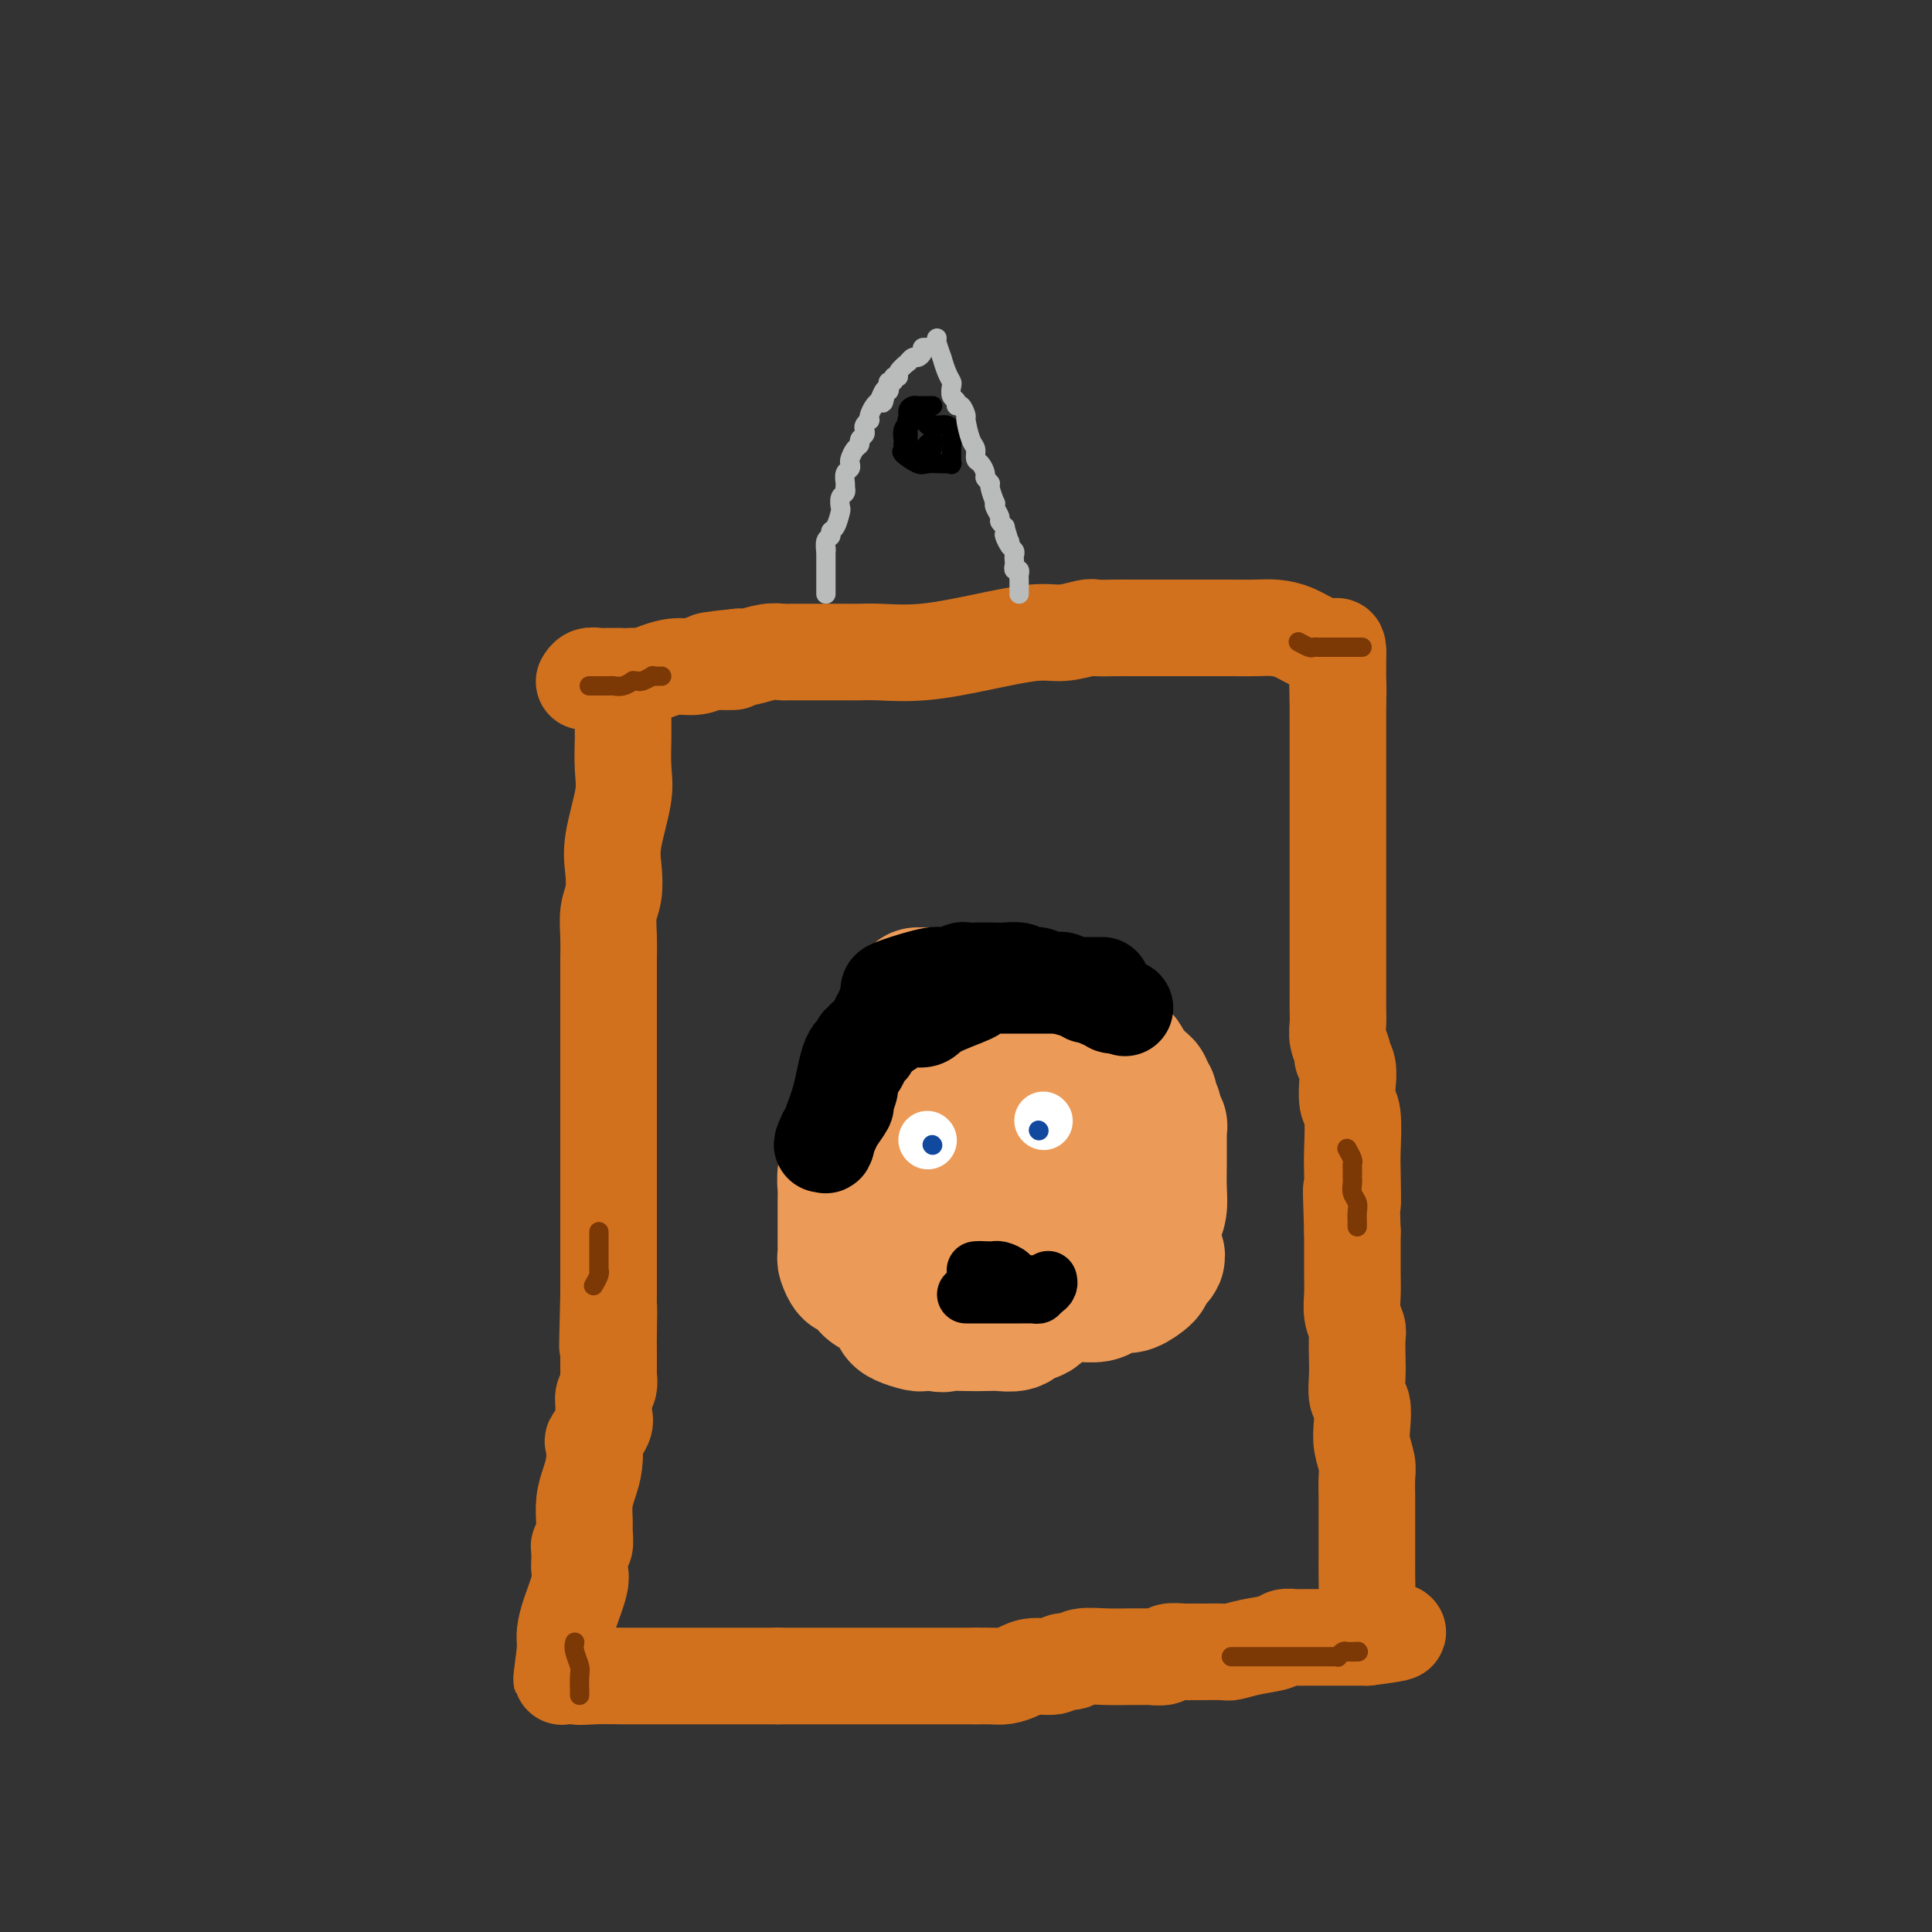 <svg viewBox='0 0 400 400' version='1.1' xmlns='http://www.w3.org/2000/svg' xmlns:xlink='http://www.w3.org/1999/xlink'><rect x="0" y="0" width="400" height="400" fill="#333333" stroke="none"/><g fill='none' stroke='#D2711D' stroke-width='20' stroke-linecap='round' stroke-linejoin='round'><path d='M129,149c0.001,0.186 0.002,0.373 0,1c-0.002,0.627 -0.008,1.696 0,2c0.008,0.304 0.030,-0.156 0,1c-0.030,1.156 -0.112,3.930 0,6c0.112,2.070 0.419,3.438 0,6c-0.419,2.562 -1.562,6.319 -2,9c-0.438,2.681 -0.170,4.284 0,6c0.170,1.716 0.242,3.543 0,5c-0.242,1.457 -0.797,2.543 -1,4c-0.203,1.457 -0.054,3.287 0,5c0.054,1.713 0.015,3.311 0,5c-0.015,1.689 -0.004,3.469 0,5c0.004,1.531 0.001,2.812 0,4c-0.001,1.188 -0.000,2.284 0,4c0.000,1.716 0.000,4.050 0,6c-0.000,1.950 -0.000,3.514 0,5c0.000,1.486 0.000,2.895 0,5c-0.000,2.105 -0.000,4.905 0,7c0.000,2.095 0.000,3.483 0,5c-0.000,1.517 -0.000,3.161 0,5c0.000,1.839 0.000,3.871 0,6c-0.000,2.129 -0.000,4.354 0,6c0.000,1.646 0.000,2.712 0,4c-0.000,1.288 -0.000,2.796 0,4c0.000,1.204 0.000,2.102 0,3'/><path d='M126,268c-0.464,19.113 -0.124,7.394 0,4c0.124,-3.394 0.033,1.536 0,4c-0.033,2.464 -0.009,2.462 0,3c0.009,0.538 0.002,1.617 0,2c-0.002,0.383 0.000,0.070 0,0c-0.000,-0.070 -0.004,0.103 0,1c0.004,0.897 0.015,2.519 0,3c-0.015,0.481 -0.057,-0.180 0,0c0.057,0.180 0.213,1.202 0,2c-0.213,0.798 -0.797,1.374 -1,2c-0.203,0.626 -0.026,1.303 0,2c0.026,0.697 -0.097,1.414 0,2c0.097,0.586 0.416,1.041 0,2c-0.416,0.959 -1.565,2.422 -2,3c-0.435,0.578 -0.155,0.270 0,1c0.155,0.730 0.185,2.498 0,4c-0.185,1.502 -0.584,2.740 -1,4c-0.416,1.260 -0.847,2.543 -1,4c-0.153,1.457 -0.027,3.087 0,4c0.027,0.913 -0.045,1.109 0,2c0.045,0.891 0.208,2.475 0,3c-0.208,0.525 -0.788,-0.011 -1,0c-0.212,0.011 -0.055,0.570 0,1c0.055,0.430 0.008,0.733 0,1c-0.008,0.267 0.022,0.498 0,1c-0.022,0.502 -0.097,1.275 0,2c0.097,0.725 0.366,1.401 0,3c-0.366,1.599 -1.366,4.119 -2,6c-0.634,1.881 -0.901,3.122 -1,4c-0.099,0.878 -0.028,1.394 0,2c0.028,0.606 0.014,1.303 0,2'/><path d='M117,342c-1.398,11.278 -0.393,2.472 0,0c0.393,-2.472 0.174,1.390 0,3c-0.174,1.610 -0.303,0.967 0,1c0.303,0.033 1.039,0.741 2,1c0.961,0.259 2.148,0.069 4,0c1.852,-0.069 4.370,-0.019 6,0c1.630,0.019 2.372,0.005 3,0c0.628,-0.005 1.140,-0.001 2,0c0.860,0.001 2.067,0.000 3,0c0.933,-0.000 1.593,-0.000 3,0c1.407,0.000 3.563,0.000 6,0c2.437,-0.000 5.156,-0.000 7,0c1.844,0.000 2.813,0.000 4,0c1.187,-0.000 2.594,-0.000 4,0'/><path d='M161,347c6.737,0.000 2.579,0.000 1,0c-1.579,0.000 -0.577,0.000 0,0c0.577,0.000 0.731,0.000 1,0c0.269,-0.000 0.653,0.000 1,0c0.347,0.000 0.657,0.000 1,0c0.343,0.000 0.718,0.000 1,0c0.282,0.000 0.469,0.000 1,0c0.531,-0.000 1.405,-0.000 2,0c0.595,0.000 0.912,0.000 2,0c1.088,0.000 2.948,0.000 4,0c1.052,0.000 1.297,0.000 2,0c0.703,0.000 1.863,0.000 3,0c1.137,0.000 2.250,0.000 3,0c0.750,0.000 1.138,0.000 2,0c0.862,0.000 2.200,0.000 3,0c0.800,0.000 1.064,0.000 2,0c0.936,0.000 2.545,0.000 3,0c0.455,0.000 -0.243,0.000 0,0c0.243,0.000 1.427,0.000 2,0c0.573,0.000 0.535,0.000 1,0c0.465,0.000 1.435,0.000 2,0c0.565,0.000 0.726,0.000 1,0c0.274,0.000 0.661,0.000 1,0c0.339,0.000 0.630,0.000 1,0c0.370,0.000 0.820,0.000 1,0c0.180,0.000 0.090,0.000 0,0'/><path d='M202,347c6.773,0.003 3.206,0.011 2,0c-1.206,-0.011 -0.051,-0.040 1,0c1.051,0.040 1.996,0.150 3,0c1.004,-0.150 2.065,-0.561 3,-1c0.935,-0.439 1.743,-0.906 3,-1c1.257,-0.094 2.964,0.185 4,0c1.036,-0.185 1.400,-0.834 2,-1c0.600,-0.166 1.436,0.152 2,0c0.564,-0.152 0.856,-0.773 2,-1c1.144,-0.227 3.141,-0.060 5,0c1.859,0.060 3.581,0.012 5,0c1.419,-0.012 2.535,0.011 3,0c0.465,-0.011 0.280,-0.055 1,0c0.720,0.055 2.344,0.211 3,0c0.656,-0.211 0.344,-0.789 1,-1c0.656,-0.211 2.281,-0.057 3,0c0.719,0.057 0.533,0.016 1,0c0.467,-0.016 1.585,-0.007 2,0c0.415,0.007 0.125,0.013 1,0c0.875,-0.013 2.916,-0.046 4,0c1.084,0.046 1.211,0.170 2,0c0.789,-0.170 2.239,-0.634 4,-1c1.761,-0.366 3.832,-0.634 5,-1c1.168,-0.366 1.431,-0.830 2,-1c0.569,-0.170 1.442,-0.046 2,0c0.558,0.046 0.800,0.012 2,0c1.200,-0.012 3.357,-0.003 5,0c1.643,0.003 2.770,0.001 4,0c1.230,-0.001 2.562,-0.000 3,0c0.438,0.000 -0.018,0.000 0,0c0.018,-0.000 0.509,-0.000 1,0'/><path d='M283,339c12.531,-1.521 3.358,-1.324 0,-1c-3.358,0.324 -0.900,0.775 0,0c0.900,-0.775 0.241,-2.774 0,-4c-0.241,-1.226 -0.065,-1.677 0,-3c0.065,-1.323 0.017,-3.516 0,-5c-0.017,-1.484 -0.005,-2.257 0,-3c0.005,-0.743 0.001,-1.456 0,-2c-0.001,-0.544 -0.000,-0.919 0,-1c0.000,-0.081 0.000,0.133 0,0c-0.000,-0.133 -0.000,-0.611 0,-1c0.000,-0.389 -0.000,-0.689 0,-1c0.000,-0.311 0.000,-0.634 0,-1c-0.000,-0.366 -0.000,-0.776 0,-1c0.000,-0.224 0.001,-0.260 0,-1c-0.001,-0.740 -0.004,-2.182 0,-3c0.004,-0.818 0.015,-1.011 0,-2c-0.015,-0.989 -0.056,-2.772 0,-4c0.056,-1.228 0.207,-1.899 0,-3c-0.207,-1.101 -0.774,-2.633 -1,-4c-0.226,-1.367 -0.113,-2.570 0,-4c0.113,-1.430 0.226,-3.087 0,-4c-0.226,-0.913 -0.792,-1.084 -1,-2c-0.208,-0.916 -0.060,-2.579 0,-4c0.060,-1.421 0.030,-2.599 0,-4c-0.030,-1.401 -0.061,-3.025 0,-4c0.061,-0.975 0.212,-1.302 0,-2c-0.212,-0.698 -0.789,-1.767 -1,-3c-0.211,-1.233 -0.057,-2.629 0,-4c0.057,-1.371 0.015,-2.715 0,-4c-0.015,-1.285 -0.004,-2.510 0,-4c0.004,-1.490 0.002,-3.245 0,-5'/><path d='M280,255c-0.465,-14.043 -0.128,-7.149 0,-6c0.128,1.149 0.049,-3.445 0,-6c-0.049,-2.555 -0.066,-3.071 0,-5c0.066,-1.929 0.215,-5.273 0,-7c-0.215,-1.727 -0.794,-1.839 -1,-3c-0.206,-1.161 -0.040,-3.370 0,-4c0.040,-0.630 -0.046,0.320 0,0c0.046,-0.320 0.222,-1.909 0,-3c-0.222,-1.091 -0.844,-1.685 -1,-2c-0.156,-0.315 0.154,-0.351 0,-1c-0.154,-0.649 -0.773,-1.911 -1,-3c-0.227,-1.089 -0.061,-2.006 0,-3c0.061,-0.994 0.016,-2.066 0,-3c-0.016,-0.934 -0.004,-1.729 0,-3c0.004,-1.271 0.001,-3.017 0,-5c-0.001,-1.983 -0.000,-4.203 0,-6c0.000,-1.797 0.000,-3.173 0,-4c-0.000,-0.827 -0.000,-1.107 0,-2c0.000,-0.893 0.000,-2.400 0,-4c-0.000,-1.600 -0.000,-3.295 0,-4c0.000,-0.705 0.000,-0.422 0,-1c-0.000,-0.578 -0.000,-2.016 0,-3c0.000,-0.984 0.000,-1.513 0,-2c-0.000,-0.487 -0.000,-0.934 0,-2c0.000,-1.066 0.000,-2.753 0,-4c-0.000,-1.247 -0.000,-2.053 0,-3c0.000,-0.947 0.000,-2.036 0,-4c-0.000,-1.964 -0.000,-4.805 0,-7c0.000,-2.195 0.000,-3.745 0,-5c-0.000,-1.255 -0.000,-2.216 0,-3c0.000,-0.784 0.000,-1.392 0,-2'/><path d='M277,145c-0.464,-17.588 -0.124,-6.558 0,-3c0.124,3.558 0.033,-0.356 0,-2c-0.033,-1.644 -0.009,-1.019 0,-1c0.009,0.019 0.002,-0.570 0,-1c-0.002,-0.430 -0.001,-0.703 0,-1c0.001,-0.297 0.000,-0.618 0,-1c-0.000,-0.382 -0.000,-0.823 0,-1c0.000,-0.177 0.000,-0.088 0,0'/><path d='M277,135c-0.035,-1.741 -0.122,-1.093 -1,-1c-0.878,0.093 -2.548,-0.367 -4,-1c-1.452,-0.633 -2.687,-1.437 -4,-2c-1.313,-0.563 -2.702,-0.883 -4,-1c-1.298,-0.117 -2.503,-0.031 -4,0c-1.497,0.031 -3.285,0.008 -5,0c-1.715,-0.008 -3.356,-0.002 -4,0c-0.644,0.002 -0.292,0.001 -1,0c-0.708,-0.001 -2.477,0.000 -4,0c-1.523,-0.000 -2.800,-0.001 -5,0c-2.200,0.001 -5.322,0.004 -7,0c-1.678,-0.004 -1.910,-0.017 -3,0c-1.090,0.017 -3.038,0.063 -4,0c-0.962,-0.063 -0.939,-0.234 -2,0c-1.061,0.234 -3.207,0.872 -5,1c-1.793,0.128 -3.232,-0.253 -6,0c-2.768,0.253 -6.864,1.140 -11,2c-4.136,0.860 -8.312,1.695 -12,2c-3.688,0.305 -6.889,0.082 -9,0c-2.111,-0.082 -3.134,-0.022 -4,0c-0.866,0.022 -1.576,0.006 -2,0c-0.424,-0.006 -0.561,-0.002 -1,0c-0.439,0.002 -1.179,0.000 -2,0c-0.821,-0.000 -1.724,0.000 -3,0c-1.276,-0.000 -2.924,-0.001 -4,0c-1.076,0.001 -1.580,0.004 -2,0c-0.420,-0.004 -0.756,-0.015 -1,0c-0.244,0.015 -0.395,0.056 -1,0c-0.605,-0.056 -1.663,-0.207 -3,0c-1.337,0.207 -2.953,0.774 -4,1c-1.047,0.226 -1.523,0.113 -2,0'/><path d='M153,136c-11.803,1.150 -4.309,1.025 -2,1c2.309,-0.025 -0.567,0.049 -2,0c-1.433,-0.049 -1.423,-0.219 -2,0c-0.577,0.219 -1.742,0.829 -3,1c-1.258,0.171 -2.609,-0.098 -4,0c-1.391,0.098 -2.820,0.562 -4,1c-1.180,0.438 -2.109,0.849 -3,1c-0.891,0.151 -1.743,0.040 -2,0c-0.257,-0.040 0.083,-0.011 0,0c-0.083,0.011 -0.588,0.003 -1,0c-0.412,-0.003 -0.730,-0.002 -1,0c-0.270,0.002 -0.493,0.004 -1,0c-0.507,-0.004 -1.299,-0.015 -2,0c-0.701,0.015 -1.312,0.056 -2,0c-0.688,-0.056 -1.455,-0.207 -2,0c-0.545,0.207 -0.870,0.774 -1,1c-0.130,0.226 -0.065,0.113 0,0'/></g>
<g fill='none' stroke='#7C3805' stroke-width='4' stroke-linecap='round' stroke-linejoin='round'><path d='M124,255c0.000,0.220 0.000,0.440 0,1c-0.000,0.560 -0.000,1.459 0,2c0.000,0.541 0.000,0.723 0,1c-0.000,0.277 -0.000,0.648 0,1c0.000,0.352 0.001,0.685 0,1c-0.001,0.315 -0.004,0.614 0,1c0.004,0.386 0.015,0.860 0,1c-0.015,0.140 -0.056,-0.055 0,0c0.056,0.055 0.207,0.361 0,1c-0.207,0.639 -0.774,1.611 -1,2c-0.226,0.389 -0.113,0.194 0,0'/><path d='M279,238c-0.113,-0.203 -0.226,-0.405 0,0c0.226,0.405 0.793,1.418 1,2c0.207,0.582 0.056,0.732 0,1c-0.056,0.268 -0.016,0.652 0,1c0.016,0.348 0.008,0.660 0,1c-0.008,0.340 -0.016,0.710 0,1c0.016,0.290 0.057,0.501 0,1c-0.057,0.499 -0.211,1.286 0,2c0.211,0.714 0.789,1.354 1,2c0.211,0.646 0.057,1.297 0,2c-0.057,0.703 -0.015,1.456 0,2c0.015,0.544 0.004,0.877 0,1c-0.004,0.123 -0.001,0.035 0,0c0.001,-0.035 0.001,-0.018 0,0'/><path d='M282,134c-0.747,0.000 -1.494,0.000 -2,0c-0.506,-0.000 -0.770,-0.000 -1,0c-0.230,0.000 -0.425,0.000 -1,0c-0.575,-0.000 -1.530,-0.000 -2,0c-0.470,0.000 -0.453,0.001 -1,0c-0.547,-0.001 -1.656,-0.004 -2,0c-0.344,0.004 0.079,0.015 0,0c-0.079,-0.015 -0.660,-0.056 -1,0c-0.340,0.056 -0.438,0.207 -1,0c-0.562,-0.207 -1.589,-0.774 -2,-1c-0.411,-0.226 -0.205,-0.113 0,0'/><path d='M122,142c0.637,-0.002 1.275,-0.004 2,0c0.725,0.004 1.538,0.015 2,0c0.462,-0.015 0.572,-0.057 1,0c0.428,0.057 1.174,0.212 2,0c0.826,-0.212 1.732,-0.793 2,-1c0.268,-0.207 -0.101,-0.041 0,0c0.101,0.041 0.671,-0.041 1,0c0.329,0.041 0.418,0.207 1,0c0.582,-0.207 1.659,-0.788 2,-1c0.341,-0.212 -0.053,-0.057 0,0c0.053,0.057 0.553,0.015 1,0c0.447,-0.015 0.842,-0.004 1,0c0.158,0.004 0.079,0.002 0,0'/><path d='M119,340c-0.113,0.544 -0.226,1.088 0,2c0.226,0.912 0.793,2.192 1,3c0.207,0.808 0.056,1.145 0,2c-0.056,0.855 -0.015,2.229 0,3c0.015,0.771 0.004,0.938 0,1c-0.004,0.062 -0.001,0.018 0,0c0.001,-0.018 0.001,-0.009 0,0'/><path d='M255,343c-0.057,0.000 -0.115,0.000 0,0c0.115,-0.000 0.402,-0.000 1,0c0.598,0.000 1.506,0.000 2,0c0.494,-0.000 0.574,-0.000 1,0c0.426,0.000 1.199,0.000 2,0c0.801,-0.000 1.629,-0.000 2,0c0.371,0.000 0.284,0.000 1,0c0.716,-0.000 2.233,-0.000 3,0c0.767,0.000 0.783,0.000 1,0c0.217,-0.000 0.636,-0.000 1,0c0.364,0.000 0.675,0.000 1,0c0.325,-0.000 0.665,-0.000 1,0c0.335,0.000 0.667,0.000 1,0c0.333,-0.000 0.668,-0.000 1,0c0.332,0.000 0.663,0.001 1,0c0.337,-0.001 0.682,-0.004 1,0c0.318,0.004 0.610,0.015 1,0c0.390,-0.015 0.878,-0.056 1,0c0.122,0.056 -0.121,0.207 0,0c0.121,-0.207 0.606,-0.774 1,-1c0.394,-0.226 0.697,-0.113 1,0'/><path d='M279,342c3.881,-0.155 1.583,-0.042 1,0c-0.583,0.042 0.548,0.012 1,0c0.452,-0.012 0.226,-0.006 0,0'/></g>
<g fill='none' stroke='#000000' stroke-width='4' stroke-linecap='round' stroke-linejoin='round'><path d='M193,84c0.089,-0.000 0.179,-0.001 0,0c-0.179,0.001 -0.626,0.002 -1,0c-0.374,-0.002 -0.673,-0.009 -1,0c-0.327,0.009 -0.680,0.033 -1,0c-0.320,-0.033 -0.608,-0.121 -1,0c-0.392,0.121 -0.890,0.453 -1,1c-0.110,0.547 0.166,1.308 0,2c-0.166,0.692 -0.776,1.313 -1,2c-0.224,0.687 -0.063,1.440 0,2c0.063,0.560 0.027,0.928 0,1c-0.027,0.072 -0.045,-0.153 0,0c0.045,0.153 0.152,0.682 0,1c-0.152,0.318 -0.564,0.425 0,1c0.564,0.575 2.102,1.618 3,2c0.898,0.382 1.155,0.102 2,0c0.845,-0.102 2.279,-0.025 3,0c0.721,0.025 0.729,0.000 1,0c0.271,-0.000 0.805,0.025 1,0c0.195,-0.025 0.052,-0.101 0,0c-0.052,0.101 -0.014,0.377 0,0c0.014,-0.377 0.004,-1.409 0,-2c-0.004,-0.591 -0.001,-0.740 0,-1c0.001,-0.260 0.001,-0.630 0,-1'/><path d='M197,92c0.297,-0.740 0.038,-0.591 0,-1c-0.038,-0.409 0.143,-1.378 0,-2c-0.143,-0.622 -0.612,-0.899 -1,-1c-0.388,-0.101 -0.697,-0.026 -1,0c-0.303,0.026 -0.602,0.003 -1,0c-0.398,-0.003 -0.894,0.013 -1,0c-0.106,-0.013 0.180,-0.056 0,0c-0.180,0.056 -0.826,0.211 -1,0c-0.174,-0.211 0.125,-0.789 0,-1c-0.125,-0.211 -0.675,-0.053 -1,0c-0.325,0.053 -0.427,0.003 -1,0c-0.573,-0.003 -1.618,0.041 -2,0c-0.382,-0.041 -0.103,-0.166 0,0c0.103,0.166 0.028,0.623 0,1c-0.028,0.377 -0.008,0.675 0,1c0.008,0.325 0.005,0.678 0,1c-0.005,0.322 -0.012,0.612 0,1c0.012,0.388 0.045,0.875 0,1c-0.045,0.125 -0.167,-0.111 0,0c0.167,0.111 0.622,0.568 1,1c0.378,0.432 0.679,0.838 1,1c0.321,0.162 0.660,0.081 1,0'/><path d='M191,94c0.692,1.126 0.921,0.442 1,0c0.079,-0.442 0.007,-0.640 0,-1c-0.007,-0.360 0.050,-0.880 0,-1c-0.050,-0.120 -0.206,0.160 0,0c0.206,-0.160 0.773,-0.760 1,-1c0.227,-0.240 0.113,-0.120 0,0'/><path d='M193,91c0.309,-0.222 0.083,0.724 0,1c-0.083,0.276 -0.022,-0.118 0,0c0.022,0.118 0.006,0.748 0,1c-0.006,0.252 -0.003,0.126 0,0'/></g>
<g fill='none' stroke='#BABBBB' stroke-width='4' stroke-linecap='round' stroke-linejoin='round'><path d='M171,123c0.000,-0.333 0.000,-0.667 0,-1c0.000,-0.333 0.000,-0.667 0,-1c-0.000,-0.333 0.000,-0.666 0,-1c0.000,-0.334 0.000,-0.670 0,-1c0.000,-0.330 0.000,-0.656 0,-1c0.000,-0.344 0.000,-0.708 0,-1c0.000,-0.292 0.000,-0.512 0,-1c0.000,-0.488 0.000,-1.244 0,-2'/><path d='M171,114c0.017,-1.283 0.060,0.009 0,0c-0.060,-0.009 -0.223,-1.320 0,-2c0.223,-0.680 0.830,-0.730 1,-1c0.170,-0.270 -0.099,-0.759 0,-1c0.099,-0.241 0.566,-0.235 1,-1c0.434,-0.765 0.834,-2.300 1,-3c0.166,-0.700 0.097,-0.565 0,-1c-0.097,-0.435 -0.222,-1.439 0,-2c0.222,-0.561 0.790,-0.679 1,-1c0.210,-0.321 0.060,-0.845 0,-1c-0.060,-0.155 -0.030,0.060 0,0c0.030,-0.060 0.060,-0.396 0,-1c-0.060,-0.604 -0.209,-1.475 0,-2c0.209,-0.525 0.778,-0.704 1,-1c0.222,-0.296 0.097,-0.709 0,-1c-0.097,-0.291 -0.166,-0.459 0,-1c0.166,-0.541 0.567,-1.454 1,-2c0.433,-0.546 0.900,-0.723 1,-1c0.100,-0.277 -0.166,-0.652 0,-1c0.166,-0.348 0.763,-0.667 1,-1c0.237,-0.333 0.115,-0.680 0,-1c-0.115,-0.320 -0.224,-0.614 0,-1c0.224,-0.386 0.782,-0.864 1,-1c0.218,-0.136 0.097,0.068 0,0c-0.097,-0.068 -0.170,-0.410 0,-1c0.170,-0.590 0.584,-1.428 1,-2c0.416,-0.572 0.833,-0.878 1,-1c0.167,-0.122 0.083,-0.061 0,0'/><path d='M182,83c1.944,-4.748 1.304,-1.119 1,0c-0.304,1.119 -0.274,-0.274 0,-1c0.274,-0.726 0.790,-0.787 1,-1c0.210,-0.213 0.113,-0.578 0,-1c-0.113,-0.422 -0.243,-0.899 0,-1c0.243,-0.101 0.857,0.175 1,0c0.143,-0.175 -0.187,-0.802 0,-1c0.187,-0.198 0.890,0.034 1,0c0.110,-0.034 -0.374,-0.334 0,-1c0.374,-0.666 1.607,-1.698 2,-2c0.393,-0.302 -0.053,0.126 0,0c0.053,-0.126 0.606,-0.804 1,-1c0.394,-0.196 0.628,0.091 1,0c0.372,-0.091 0.883,-0.561 1,-1c0.117,-0.439 -0.161,-0.849 0,-1c0.161,-0.151 0.760,-0.043 1,0c0.240,0.043 0.120,0.022 0,0'/><path d='M194,70c-0.119,0.063 -0.238,0.125 0,1c0.238,0.875 0.835,2.562 1,3c0.165,0.438 -0.100,-0.373 0,0c0.100,0.373 0.567,1.931 1,3c0.433,1.069 0.833,1.650 1,2c0.167,0.350 0.100,0.470 0,1c-0.100,0.530 -0.233,1.470 0,2c0.233,0.530 0.832,0.650 1,1c0.168,0.350 -0.096,0.930 0,1c0.096,0.070 0.551,-0.372 1,0c0.449,0.372 0.890,1.557 1,2c0.110,0.443 -0.111,0.145 0,1c0.111,0.855 0.556,2.863 1,4c0.444,1.137 0.888,1.404 1,2c0.112,0.596 -0.110,1.522 0,2c0.110,0.478 0.550,0.507 1,1c0.450,0.493 0.909,1.450 1,2c0.091,0.550 -0.186,0.693 0,1c0.186,0.307 0.833,0.778 1,1c0.167,0.222 -0.147,0.196 0,1c0.147,0.804 0.756,2.439 1,3c0.244,0.561 0.122,0.049 0,0c-0.122,-0.049 -0.243,0.365 0,1c0.243,0.635 0.849,1.490 1,2c0.151,0.510 -0.152,0.676 0,1c0.152,0.324 0.758,0.807 1,1c0.242,0.193 0.121,0.097 0,0'/><path d='M208,109c2.101,6.438 0.353,3.035 0,2c-0.353,-1.035 0.690,0.300 1,1c0.310,0.700 -0.113,0.765 0,1c0.113,0.235 0.761,0.641 1,1c0.239,0.359 0.068,0.670 0,1c-0.068,0.330 -0.032,0.680 0,1c0.032,0.320 0.061,0.611 0,1c-0.061,0.389 -0.213,0.878 0,1c0.213,0.122 0.789,-0.122 1,0c0.211,0.122 0.057,0.611 0,1c-0.057,0.389 -0.015,0.679 0,1c0.015,0.321 0.004,0.675 0,1c-0.004,0.325 -0.001,0.623 0,1c0.001,0.377 0.000,0.832 0,1c-0.000,0.168 -0.000,0.048 0,0c0.000,-0.048 0.000,-0.024 0,0'/></g>
<g fill='none' stroke='#EC9A57' stroke-width='4' stroke-linecap='round' stroke-linejoin='round'><path d='M185,215c0.008,0.330 0.016,0.659 0,1c-0.016,0.341 -0.056,0.692 0,1c0.056,0.308 0.207,0.573 0,1c-0.207,0.427 -0.774,1.018 -1,2c-0.226,0.982 -0.113,2.357 0,3c0.113,0.643 0.226,0.553 0,1c-0.226,0.447 -0.793,1.429 -1,2c-0.207,0.571 -0.056,0.730 0,1c0.056,0.270 0.015,0.650 0,1c-0.015,0.350 -0.004,0.671 0,1c0.004,0.329 0.001,0.665 0,1c-0.001,0.335 -0.000,0.667 0,1c0.000,0.333 0.000,0.667 0,1c-0.000,0.333 -0.000,0.667 0,1c0.000,0.333 0.000,0.666 0,1c-0.000,0.334 -0.000,0.670 0,1c0.000,0.330 0.000,0.653 0,1c-0.000,0.347 -0.000,0.719 0,1c0.000,0.281 0.000,0.471 0,1c-0.000,0.529 -0.000,1.399 0,2c0.000,0.601 0.000,0.935 0,1c-0.000,0.065 -0.000,-0.137 0,0c0.000,0.137 0.000,0.615 0,1c-0.000,0.385 -0.000,0.678 0,1c0.000,0.322 0.000,0.674 0,1c-0.000,0.326 -0.000,0.626 0,1c0.000,0.374 0.000,0.821 0,1c-0.000,0.179 -0.000,0.089 0,0'/><path d='M183,246c-0.308,4.974 -0.079,1.909 0,1c0.079,-0.909 0.007,0.338 0,1c-0.007,0.662 0.050,0.741 0,1c-0.050,0.259 -0.207,0.700 0,1c0.207,0.300 0.777,0.459 1,1c0.223,0.541 0.099,1.464 0,2c-0.099,0.536 -0.172,0.685 0,1c0.172,0.315 0.589,0.796 1,1c0.411,0.204 0.814,0.131 1,0c0.186,-0.131 0.154,-0.319 0,0c-0.154,0.319 -0.430,1.146 0,2c0.430,0.854 1.564,1.734 2,2c0.436,0.266 0.172,-0.082 0,0c-0.172,0.082 -0.253,0.595 0,1c0.253,0.405 0.841,0.701 1,1c0.159,0.299 -0.112,0.602 0,1c0.112,0.398 0.608,0.891 1,1c0.392,0.109 0.681,-0.167 1,0c0.319,0.167 0.667,0.778 1,1c0.333,0.222 0.652,0.057 1,0c0.348,-0.057 0.727,-0.004 1,0c0.273,0.004 0.440,-0.039 1,0c0.560,0.039 1.513,0.162 3,0c1.487,-0.162 3.509,-0.607 6,-2c2.491,-1.393 5.451,-3.734 7,-5c1.549,-1.266 1.686,-1.456 2,-2c0.314,-0.544 0.804,-1.441 1,-2c0.196,-0.559 0.098,-0.779 0,-1'/><path d='M214,252c1.547,-1.721 0.415,-1.023 0,-1c-0.415,0.023 -0.111,-0.630 0,-1c0.111,-0.370 0.030,-0.456 0,-1c-0.030,-0.544 -0.008,-1.546 0,-2c0.008,-0.454 0.003,-0.359 0,-1c-0.003,-0.641 -0.003,-2.017 0,-3c0.003,-0.983 0.011,-1.574 0,-2c-0.011,-0.426 -0.040,-0.688 0,-1c0.040,-0.312 0.150,-0.675 0,-1c-0.150,-0.325 -0.561,-0.612 -1,-1c-0.439,-0.388 -0.905,-0.878 -1,-1c-0.095,-0.122 0.183,0.122 0,0c-0.183,-0.122 -0.826,-0.612 -1,-1c-0.174,-0.388 0.121,-0.675 0,-1c-0.121,-0.325 -0.657,-0.689 -1,-1c-0.343,-0.311 -0.494,-0.571 -1,-1c-0.506,-0.429 -1.369,-1.028 -2,-2c-0.631,-0.972 -1.030,-2.317 -2,-3c-0.970,-0.683 -2.512,-0.705 -3,-1c-0.488,-0.295 0.076,-0.863 0,-1c-0.076,-0.137 -0.794,0.156 -1,0c-0.206,-0.156 0.099,-0.760 0,-1c-0.099,-0.240 -0.601,-0.117 -1,0c-0.399,0.117 -0.695,0.227 -1,0c-0.305,-0.227 -0.621,-0.792 -1,-1c-0.379,-0.208 -0.823,-0.059 -1,0c-0.177,0.059 -0.089,0.030 0,0'/><path d='M197,224c-1.233,-0.574 -0.317,-0.010 0,0c0.317,0.010 0.033,-0.533 0,-1c-0.033,-0.467 0.183,-0.856 0,-1c-0.183,-0.144 -0.767,-0.041 -1,0c-0.233,0.041 -0.117,0.021 0,0'/><path d='M180,257c0.004,0.358 0.008,0.716 0,1c-0.008,0.284 -0.027,0.493 0,1c0.027,0.507 0.100,1.312 0,2c-0.100,0.688 -0.373,1.257 0,2c0.373,0.743 1.392,1.659 2,3c0.608,1.341 0.807,3.108 1,4c0.193,0.892 0.381,0.908 1,2c0.619,1.092 1.669,3.259 2,4c0.331,0.741 -0.055,0.054 0,0c0.055,-0.054 0.553,0.524 1,1c0.447,0.476 0.842,0.850 1,1c0.158,0.150 0.079,0.075 0,0'/><path d='M188,278c1.639,3.253 1.737,0.887 2,0c0.263,-0.887 0.690,-0.293 1,0c0.310,0.293 0.503,0.286 1,0c0.497,-0.286 1.299,-0.850 2,-1c0.701,-0.150 1.301,0.114 2,0c0.699,-0.114 1.498,-0.608 2,-1c0.502,-0.392 0.708,-0.683 1,-1c0.292,-0.317 0.669,-0.659 1,-1c0.331,-0.341 0.617,-0.682 1,-1c0.383,-0.318 0.863,-0.615 1,-1c0.137,-0.385 -0.068,-0.859 0,-1c0.068,-0.141 0.411,0.049 1,0c0.589,-0.049 1.426,-0.338 2,-1c0.574,-0.662 0.886,-1.697 1,-2c0.114,-0.303 0.029,0.126 0,0c-0.029,-0.126 -0.004,-0.807 0,-1c0.004,-0.193 -0.013,0.102 0,0c0.013,-0.102 0.058,-0.602 0,-1c-0.058,-0.398 -0.218,-0.692 0,-1c0.218,-0.308 0.814,-0.628 1,-1c0.186,-0.372 -0.039,-0.797 0,-1c0.039,-0.203 0.342,-0.184 1,-1c0.658,-0.816 1.671,-2.466 2,-3c0.329,-0.534 -0.027,0.049 0,0c0.027,-0.049 0.436,-0.728 1,-1c0.564,-0.272 1.282,-0.136 2,0'/><path d='M213,258c2.500,-3.000 1.250,-1.500 0,0'/></g>
<g fill='none' stroke='#EC9A57' stroke-width='28' stroke-linecap='round' stroke-linejoin='round'><path d='M199,218c-0.354,-0.157 -0.708,-0.314 -1,0c-0.292,0.314 -0.523,1.099 -1,2c-0.477,0.901 -1.200,1.917 -2,4c-0.800,2.083 -1.679,5.231 -2,7c-0.321,1.769 -0.086,2.157 0,3c0.086,0.843 0.023,2.140 0,3c-0.023,0.860 -0.006,1.284 0,2c0.006,0.716 0.002,1.723 0,2c-0.002,0.277 -0.001,-0.178 0,0c0.001,0.178 0.003,0.988 0,2c-0.003,1.012 -0.010,2.225 0,3c0.010,0.775 0.039,1.111 0,2c-0.039,0.889 -0.145,2.329 0,3c0.145,0.671 0.541,0.571 1,1c0.459,0.429 0.980,1.386 1,2c0.020,0.614 -0.463,0.886 0,1c0.463,0.114 1.871,0.069 2,0c0.129,-0.069 -1.021,-0.162 0,0c1.021,0.162 4.213,0.579 6,1c1.787,0.421 2.167,0.846 3,1c0.833,0.154 2.117,0.038 3,0c0.883,-0.038 1.365,0.002 2,0c0.635,-0.002 1.423,-0.046 2,0c0.577,0.046 0.942,0.184 1,0c0.058,-0.184 -0.191,-0.688 0,-1c0.191,-0.312 0.821,-0.430 1,-1c0.179,-0.570 -0.092,-1.591 0,-3c0.092,-1.409 0.546,-3.204 1,-5'/><path d='M216,247c0.691,-2.689 0.917,-4.412 1,-6c0.083,-1.588 0.023,-3.040 0,-4c-0.023,-0.960 -0.009,-1.428 0,-2c0.009,-0.572 0.013,-1.250 0,-2c-0.013,-0.750 -0.041,-1.573 0,-2c0.041,-0.427 0.153,-0.457 0,-1c-0.153,-0.543 -0.569,-1.599 -1,-2c-0.431,-0.401 -0.875,-0.149 -1,0c-0.125,0.149 0.070,0.194 0,0c-0.070,-0.194 -0.404,-0.626 -1,-1c-0.596,-0.374 -1.455,-0.689 -2,-1c-0.545,-0.311 -0.777,-0.619 -1,-1c-0.223,-0.381 -0.437,-0.834 -1,-1c-0.563,-0.166 -1.475,-0.044 -2,0c-0.525,0.044 -0.665,0.012 -1,0c-0.335,-0.012 -0.867,-0.003 -1,0c-0.133,0.003 0.133,0.001 0,0c-0.133,-0.001 -0.663,-0.002 -1,0c-0.337,0.002 -0.479,0.006 -1,0c-0.521,-0.006 -1.422,-0.022 -2,0c-0.578,0.022 -0.834,0.082 -1,0c-0.166,-0.082 -0.243,-0.307 -1,0c-0.757,0.307 -2.192,1.144 -3,2c-0.808,0.856 -0.987,1.730 -1,2c-0.013,0.270 0.139,-0.066 0,0c-0.139,0.066 -0.570,0.533 -1,1'/><path d='M195,229c-0.962,1.134 -0.366,1.468 0,2c0.366,0.532 0.502,1.263 0,2c-0.502,0.737 -1.641,1.481 -2,2c-0.359,0.519 0.061,0.812 0,2c-0.061,1.188 -0.604,3.270 -1,5c-0.396,1.730 -0.646,3.107 -1,4c-0.354,0.893 -0.813,1.303 -1,2c-0.187,0.697 -0.102,1.681 0,2c0.102,0.319 0.220,-0.028 0,0c-0.220,0.028 -0.777,0.432 -1,1c-0.223,0.568 -0.113,1.302 0,2c0.113,0.698 0.227,1.360 0,2c-0.227,0.640 -0.796,1.256 -1,2c-0.204,0.744 -0.044,1.614 0,2c0.044,0.386 -0.027,0.289 0,1c0.027,0.711 0.151,2.232 0,3c-0.151,0.768 -0.576,0.784 -1,1c-0.424,0.216 -0.846,0.631 -1,1c-0.154,0.369 -0.041,0.690 0,1c0.041,0.310 0.011,0.608 0,1c-0.011,0.392 -0.003,0.879 0,1c0.003,0.121 0.001,-0.122 0,0c-0.001,0.122 0.001,0.610 0,1c-0.001,0.390 -0.004,0.683 0,1c0.004,0.317 0.015,0.659 0,1c-0.015,0.341 -0.054,0.680 0,1c0.054,0.320 0.202,0.622 1,1c0.798,0.378 2.245,0.833 3,1c0.755,0.167 0.819,0.045 1,0c0.181,-0.045 0.480,-0.013 1,0c0.520,0.013 1.260,0.006 2,0'/><path d='M194,274c1.503,0.464 1.260,0.126 2,0c0.740,-0.126 2.461,-0.038 4,0c1.539,0.038 2.895,0.025 4,0c1.105,-0.025 1.959,-0.063 3,0c1.041,0.063 2.267,0.228 3,0c0.733,-0.228 0.971,-0.848 1,-1c0.029,-0.152 -0.151,0.166 0,0c0.151,-0.166 0.633,-0.814 1,-1c0.367,-0.186 0.619,0.091 1,0c0.381,-0.091 0.889,-0.550 1,-1c0.111,-0.450 -0.177,-0.890 0,-1c0.177,-0.110 0.818,0.111 1,0c0.182,-0.111 -0.094,-0.555 0,-1c0.094,-0.445 0.560,-0.892 1,-1c0.440,-0.108 0.854,0.123 1,0c0.146,-0.123 0.024,-0.601 0,-1c-0.024,-0.399 0.049,-0.719 0,-1c-0.049,-0.281 -0.220,-0.522 0,-1c0.220,-0.478 0.830,-1.192 1,-2c0.170,-0.808 -0.099,-1.712 0,-3c0.099,-1.288 0.565,-2.962 1,-4c0.435,-1.038 0.839,-1.439 1,-2c0.161,-0.561 0.081,-1.280 0,-2'/><path d='M220,252c0.619,-2.639 0.166,-1.235 0,-1c-0.166,0.235 -0.044,-0.698 0,-1c0.044,-0.302 0.012,0.026 0,0c-0.012,-0.026 -0.003,-0.406 0,-1c0.003,-0.594 0.001,-1.402 0,-2c-0.001,-0.598 -0.001,-0.987 0,-1c0.001,-0.013 0.002,0.348 0,0c-0.002,-0.348 -0.006,-1.406 0,-2c0.006,-0.594 0.023,-0.723 0,-1c-0.023,-0.277 -0.087,-0.700 0,-1c0.087,-0.300 0.324,-0.477 0,-1c-0.324,-0.523 -1.209,-1.393 -2,-2c-0.791,-0.607 -1.487,-0.950 -2,-1c-0.513,-0.050 -0.844,0.195 -1,0c-0.156,-0.195 -0.136,-0.829 0,-1c0.136,-0.171 0.387,0.122 0,0c-0.387,-0.122 -1.414,-0.659 -2,-1c-0.586,-0.341 -0.732,-0.486 -1,-1c-0.268,-0.514 -0.660,-1.398 -1,-2c-0.340,-0.602 -0.630,-0.922 -1,-1c-0.370,-0.078 -0.821,0.085 -1,0c-0.179,-0.085 -0.086,-0.417 0,-1c0.086,-0.583 0.164,-1.416 0,-2c-0.164,-0.584 -0.570,-0.919 -1,-1c-0.430,-0.081 -0.885,0.094 -1,0c-0.115,-0.094 0.110,-0.455 0,-1c-0.110,-0.545 -0.555,-1.272 -1,-2'/><path d='M206,225c-1.813,-2.387 -0.346,-1.354 0,-1c0.346,0.354 -0.429,0.029 -1,0c-0.571,-0.029 -0.937,0.237 -1,0c-0.063,-0.237 0.176,-0.978 -1,-2c-1.176,-1.022 -3.768,-2.326 -5,-3c-1.232,-0.674 -1.103,-0.716 -1,-1c0.103,-0.284 0.181,-0.808 0,-1c-0.181,-0.192 -0.622,-0.051 -1,0c-0.378,0.051 -0.693,0.014 -1,0c-0.307,-0.014 -0.607,-0.004 -1,0c-0.393,0.004 -0.879,0.001 -1,0c-0.121,-0.001 0.123,-0.000 0,0c-0.123,0.000 -0.611,0.000 -1,0c-0.389,-0.000 -0.678,-0.001 -1,0c-0.322,0.001 -0.678,0.003 -1,0c-0.322,-0.003 -0.611,-0.012 -1,0c-0.389,0.012 -0.878,0.045 -1,0c-0.122,-0.045 0.122,-0.167 0,0c-0.122,0.167 -0.610,0.622 -1,1c-0.390,0.378 -0.683,0.679 -1,1c-0.317,0.321 -0.659,0.660 -1,1'/><path d='M185,220c-1.642,0.645 -0.247,0.758 0,1c0.247,0.242 -0.655,0.614 -1,1c-0.345,0.386 -0.135,0.785 0,1c0.135,0.215 0.195,0.246 0,1c-0.195,0.754 -0.644,2.231 -1,3c-0.356,0.769 -0.620,0.829 -1,1c-0.380,0.171 -0.875,0.451 -1,1c-0.125,0.549 0.120,1.365 0,2c-0.120,0.635 -0.606,1.087 -1,2c-0.394,0.913 -0.698,2.286 -1,3c-0.302,0.714 -0.603,0.770 -1,1c-0.397,0.230 -0.890,0.635 -1,1c-0.110,0.365 0.163,0.691 0,1c-0.163,0.309 -0.762,0.600 -1,1c-0.238,0.400 -0.116,0.909 0,1c0.116,0.091 0.227,-0.235 0,0c-0.227,0.235 -0.793,1.032 -1,2c-0.207,0.968 -0.056,2.107 0,3c0.056,0.893 0.015,1.539 0,2c-0.015,0.461 -0.005,0.738 0,2c0.005,1.262 0.005,3.509 0,5c-0.005,1.491 -0.013,2.226 0,3c0.013,0.774 0.048,1.586 0,2c-0.048,0.414 -0.180,0.429 0,1c0.180,0.571 0.673,1.697 1,2c0.327,0.303 0.487,-0.217 1,0c0.513,0.217 1.378,1.171 2,2c0.622,0.829 1.002,1.531 2,2c0.998,0.469 2.615,0.703 4,1c1.385,0.297 2.539,0.656 3,1c0.461,0.344 0.231,0.672 0,1'/><path d='M188,270c1.867,1.559 0.034,0.957 1,1c0.966,0.043 4.730,0.729 7,1c2.270,0.271 3.046,0.125 4,0c0.954,-0.125 2.087,-0.230 3,0c0.913,0.230 1.606,0.794 2,1c0.394,0.206 0.487,0.055 1,0c0.513,-0.055 1.445,-0.014 2,0c0.555,0.014 0.735,-0.001 1,0c0.265,0.001 0.617,0.016 1,0c0.383,-0.016 0.798,-0.064 1,0c0.202,0.064 0.190,0.239 0,0c-0.190,-0.239 -0.559,-0.891 0,-1c0.559,-0.109 2.047,0.325 3,0c0.953,-0.325 1.372,-1.407 2,-2c0.628,-0.593 1.464,-0.695 2,-1c0.536,-0.305 0.772,-0.814 1,-1c0.228,-0.186 0.449,-0.049 1,0c0.551,0.049 1.431,0.011 2,0c0.569,-0.011 0.828,0.007 1,0c0.172,-0.007 0.257,-0.039 1,0c0.743,0.039 2.144,0.147 3,0c0.856,-0.147 1.168,-0.550 2,-1c0.832,-0.450 2.184,-0.947 3,-1c0.816,-0.053 1.095,0.336 2,0c0.905,-0.336 2.436,-1.398 3,-2c0.564,-0.602 0.161,-0.743 0,-1c-0.161,-0.257 -0.081,-0.628 0,-1'/><path d='M237,262c4.570,-2.238 1.995,-2.333 1,-3c-0.995,-0.667 -0.410,-1.905 0,-3c0.410,-1.095 0.646,-2.047 1,-3c0.354,-0.953 0.827,-1.907 1,-3c0.173,-1.093 0.046,-2.324 0,-4c-0.046,-1.676 -0.012,-3.797 0,-5c0.012,-1.203 0.003,-1.490 0,-2c-0.003,-0.510 0.000,-1.245 0,-2c-0.000,-0.755 -0.004,-1.530 0,-2c0.004,-0.470 0.016,-0.635 0,-1c-0.016,-0.365 -0.061,-0.929 0,-1c0.061,-0.071 0.226,0.350 0,0c-0.226,-0.350 -0.844,-1.470 -1,-2c-0.156,-0.530 0.150,-0.471 0,-1c-0.150,-0.529 -0.757,-1.647 -1,-2c-0.243,-0.353 -0.121,0.060 0,0c0.121,-0.060 0.240,-0.593 0,-1c-0.240,-0.407 -0.837,-0.687 -1,-1c-0.163,-0.313 0.110,-0.660 0,-1c-0.110,-0.340 -0.604,-0.672 -1,-1c-0.396,-0.328 -0.693,-0.651 -1,-1c-0.307,-0.349 -0.625,-0.723 -1,-1c-0.375,-0.277 -0.807,-0.455 -1,-1c-0.193,-0.545 -0.146,-1.456 -1,-2c-0.854,-0.544 -2.609,-0.720 -4,-1c-1.391,-0.280 -2.417,-0.663 -3,-1c-0.583,-0.337 -0.723,-0.629 -1,-1c-0.277,-0.371 -0.693,-0.821 -1,-1c-0.307,-0.179 -0.506,-0.087 -1,0c-0.494,0.087 -1.284,0.168 -2,0c-0.716,-0.168 -1.358,-0.584 -2,-1'/><path d='M218,214c-3.627,-2.150 -3.195,-2.025 -3,-2c0.195,0.025 0.154,-0.050 0,0c-0.154,0.050 -0.421,0.224 -1,0c-0.579,-0.224 -1.468,-0.845 -2,-1c-0.532,-0.155 -0.705,0.157 -1,0c-0.295,-0.157 -0.711,-0.782 -1,-1c-0.289,-0.218 -0.451,-0.030 -1,0c-0.549,0.030 -1.485,-0.100 -2,0c-0.515,0.100 -0.610,0.429 -1,0c-0.390,-0.429 -1.075,-1.618 -2,-2c-0.925,-0.382 -2.089,0.041 -3,0c-0.911,-0.041 -1.568,-0.547 -2,-1c-0.432,-0.453 -0.639,-0.853 -1,-1c-0.361,-0.147 -0.875,-0.039 -1,0c-0.125,0.039 0.139,0.011 0,0c-0.139,-0.011 -0.681,-0.003 -1,0c-0.319,0.003 -0.414,0.001 -1,0c-0.586,-0.001 -1.663,-0.000 -2,0c-0.337,0.000 0.067,0.000 0,0c-0.067,-0.000 -0.606,-0.000 -1,0c-0.394,0.000 -0.645,0.000 -1,0c-0.355,-0.000 -0.816,-0.000 -1,0c-0.184,0.000 -0.092,0.000 0,0'/></g>
<g fill='none' stroke='#000000' stroke-width='6' stroke-linecap='round' stroke-linejoin='round'><path d='M218,202c-0.311,-0.422 -0.622,-0.844 -1,-1c-0.378,-0.156 -0.822,-0.044 -1,0c-0.178,0.044 -0.089,0.022 0,0'/><path d='M215,200c-0.254,0.009 -0.507,0.017 -1,0c-0.493,-0.017 -1.224,-0.061 -2,0c-0.776,0.061 -1.596,0.227 -2,0c-0.404,-0.227 -0.391,-0.845 -1,-1c-0.609,-0.155 -1.841,0.154 -3,0c-1.159,-0.154 -2.247,-0.770 -4,-1c-1.753,-0.230 -4.173,-0.075 -6,0c-1.827,0.075 -3.062,0.071 -4,0c-0.938,-0.071 -1.578,-0.208 -2,0c-0.422,0.208 -0.624,0.762 -1,1c-0.376,0.238 -0.926,0.162 -1,0c-0.074,-0.162 0.327,-0.408 0,0c-0.327,0.408 -1.383,1.472 -2,2c-0.617,0.528 -0.796,0.522 -1,1c-0.204,0.478 -0.432,1.442 -1,2c-0.568,0.558 -1.477,0.709 -2,2c-0.523,1.291 -0.660,3.720 -1,5c-0.340,1.280 -0.883,1.411 -1,2c-0.117,0.589 0.194,1.635 0,2c-0.194,0.365 -0.892,0.048 -1,0c-0.108,-0.048 0.373,0.172 0,1c-0.373,0.828 -1.602,2.263 -2,3c-0.398,0.737 0.033,0.776 0,1c-0.033,0.224 -0.530,0.635 -1,1c-0.470,0.365 -0.914,0.686 -1,1c-0.086,0.314 0.184,0.623 0,1c-0.184,0.377 -0.823,0.823 -1,1c-0.177,0.177 0.106,0.086 0,0c-0.106,-0.086 -0.602,-0.167 -1,0c-0.398,0.167 -0.699,0.584 -1,1'/><path d='M172,225c-2.567,4.205 -0.484,1.718 0,1c0.484,-0.718 -0.629,0.332 -1,1c-0.371,0.668 0.002,0.952 0,1c-0.002,0.048 -0.379,-0.142 -1,0c-0.621,0.142 -1.487,0.616 -2,1c-0.513,0.384 -0.674,0.676 -1,1c-0.326,0.324 -0.819,0.678 -1,1c-0.181,0.322 -0.052,0.611 0,1c0.052,0.389 0.028,0.877 0,1c-0.028,0.123 -0.059,-0.121 0,0c0.059,0.121 0.208,0.607 0,1c-0.208,0.393 -0.774,0.694 -1,1c-0.226,0.306 -0.112,0.618 0,1c0.112,0.382 0.222,0.834 0,1c-0.222,0.166 -0.778,0.048 -1,0c-0.222,-0.048 -0.111,-0.024 0,0'/></g>
<g fill='none' stroke='#000000' stroke-width='20' stroke-linecap='round' stroke-linejoin='round'><path d='M228,204c0.202,0.000 0.405,0.000 0,0c-0.405,-0.000 -1.416,-0.000 -2,0c-0.584,0.000 -0.741,0.000 -1,0c-0.259,-0.000 -0.619,-0.000 -2,0c-1.381,0.000 -3.781,0.000 -6,0c-2.219,-0.000 -4.255,-0.001 -6,0c-1.745,0.001 -3.198,0.004 -4,0c-0.802,-0.004 -0.955,-0.014 -1,0c-0.045,0.014 0.016,0.051 0,0c-0.016,-0.051 -0.110,-0.192 -1,0c-0.890,0.192 -2.577,0.715 -3,1c-0.423,0.285 0.418,0.332 -1,1c-1.418,0.668 -5.094,1.957 -7,3c-1.906,1.043 -2.040,1.839 -3,2c-0.960,0.161 -2.745,-0.312 -4,0c-1.255,0.312 -1.981,1.408 -3,2c-1.019,0.592 -2.330,0.679 -3,1c-0.670,0.321 -0.700,0.874 -1,1c-0.300,0.126 -0.871,-0.175 -1,0c-0.129,0.175 0.184,0.828 0,1c-0.184,0.172 -0.866,-0.136 -1,0c-0.134,0.136 0.280,0.715 0,1c-0.280,0.285 -1.255,0.275 -2,2c-0.745,1.725 -1.262,5.184 -2,8c-0.738,2.816 -1.699,4.989 -2,6c-0.301,1.011 0.057,0.860 0,1c-0.057,0.140 -0.528,0.570 -1,1'/><path d='M171,235c-1.551,3.406 -0.428,1.419 0,1c0.428,-0.419 0.161,0.728 0,1c-0.161,0.272 -0.216,-0.331 0,-1c0.216,-0.669 0.703,-1.405 1,-2c0.297,-0.595 0.403,-1.050 1,-2c0.597,-0.950 1.685,-2.395 2,-3c0.315,-0.605 -0.142,-0.371 0,-1c0.142,-0.629 0.883,-2.123 1,-3c0.117,-0.877 -0.389,-1.138 0,-2c0.389,-0.862 1.673,-2.324 2,-3c0.327,-0.676 -0.302,-0.566 0,-1c0.302,-0.434 1.535,-1.412 2,-2c0.465,-0.588 0.162,-0.788 0,-1c-0.162,-0.212 -0.183,-0.438 0,-1c0.183,-0.562 0.570,-1.460 1,-2c0.430,-0.540 0.902,-0.722 1,-1c0.098,-0.278 -0.180,-0.652 0,-1c0.180,-0.348 0.818,-0.671 1,-1c0.182,-0.329 -0.091,-0.666 0,-1c0.091,-0.334 0.545,-0.667 1,-1'/><path d='M184,208c2.010,-4.357 0.535,-1.750 0,-1c-0.535,0.750 -0.128,-0.358 0,-1c0.128,-0.642 -0.021,-0.817 0,-1c0.021,-0.183 0.214,-0.375 2,-1c1.786,-0.625 5.165,-1.684 7,-2c1.835,-0.316 2.125,0.112 3,0c0.875,-0.112 2.336,-0.762 3,-1c0.664,-0.238 0.533,-0.064 1,0c0.467,0.064 1.533,0.016 2,0c0.467,-0.016 0.335,-0.001 1,0c0.665,0.001 2.128,-0.014 3,0c0.872,0.014 1.153,0.055 2,0c0.847,-0.055 2.258,-0.207 3,0c0.742,0.207 0.813,0.774 1,1c0.187,0.226 0.489,0.112 1,0c0.511,-0.112 1.231,-0.223 2,0c0.769,0.223 1.589,0.781 2,1c0.411,0.219 0.414,0.101 1,0c0.586,-0.101 1.753,-0.184 2,0c0.247,0.184 -0.428,0.637 0,1c0.428,0.363 1.960,0.637 3,1c1.040,0.363 1.588,0.814 2,1c0.412,0.186 0.688,0.106 1,0c0.312,-0.106 0.661,-0.238 1,0c0.339,0.238 0.668,0.847 1,1c0.332,0.153 0.666,-0.151 1,0c0.334,0.151 0.667,0.757 1,1c0.333,0.243 0.667,0.121 1,0'/><path d='M231,208c3.333,1.167 1.667,0.583 0,0'/></g>
<g fill='none' stroke='#FFFFFF' stroke-width='12' stroke-linecap='round' stroke-linejoin='round'><path d='M192,236c0.000,0.000 0.100,0.100 0.1,0.1'/><path d='M216,232c0.000,0.000 0.100,0.100 0.1,0.1'/></g>
<g fill='none' stroke='#000000' stroke-width='12' stroke-linecap='round' stroke-linejoin='round'><path d='M200,268c0.756,0.000 1.512,0.000 2,0c0.488,-0.000 0.708,-0.000 1,0c0.292,0.000 0.656,0.000 1,0c0.344,-0.000 0.669,-0.000 1,0c0.331,0.000 0.670,0.000 1,0c0.330,-0.000 0.652,-0.000 1,0c0.348,0.000 0.723,0.000 1,0c0.277,-0.000 0.455,-0.000 1,0c0.545,0.000 1.456,0.001 2,0c0.544,-0.001 0.720,-0.003 1,0c0.280,0.003 0.663,0.011 1,0c0.337,-0.011 0.629,-0.041 1,0c0.371,0.041 0.820,0.155 1,0c0.180,-0.155 0.090,-0.577 0,-1'/><path d='M215,267c2.413,-0.381 0.944,-0.834 0,-1c-0.944,-0.166 -1.363,-0.044 -2,0c-0.637,0.044 -1.490,0.012 -2,0c-0.510,-0.012 -0.676,-0.003 -1,0c-0.324,0.003 -0.807,0.001 -1,0c-0.193,-0.001 -0.097,-0.000 0,0'/><path d='M209,266c-0.051,-0.340 -0.103,-0.679 0,-1c0.103,-0.321 0.360,-0.622 0,-1c-0.360,-0.378 -1.339,-0.833 -2,-1c-0.661,-0.167 -1.005,-0.045 -1,0c0.005,0.045 0.358,0.012 0,0c-0.358,-0.012 -1.426,-0.003 -2,0c-0.574,0.003 -0.655,0.001 -1,0c-0.345,-0.001 -0.956,-0.000 -1,0c-0.044,0.000 0.478,0.000 1,0'/><path d='M203,263c-0.523,-0.282 1.169,0.513 2,1c0.831,0.487 0.800,0.666 1,1c0.200,0.334 0.631,0.821 1,1c0.369,0.179 0.675,0.048 1,0c0.325,-0.048 0.668,-0.014 1,0c0.332,0.014 0.652,0.007 1,0c0.348,-0.007 0.723,-0.015 1,0c0.277,0.015 0.456,0.054 1,0c0.544,-0.054 1.452,-0.200 2,0c0.548,0.200 0.735,0.747 1,1c0.265,0.253 0.607,0.212 1,0c0.393,-0.212 0.837,-0.596 1,-1c0.163,-0.404 0.047,-0.830 0,-1c-0.047,-0.170 -0.023,-0.085 0,0'/></g>
<g fill='none' stroke='#11499F' stroke-width='4' stroke-linecap='round' stroke-linejoin='round'><path d='M193,237c0.000,0.000 0.100,0.100 0.1,0.1'/><path d='M215,234c0.000,0.000 0.100,0.100 0.1,0.1'/></g>
</svg>